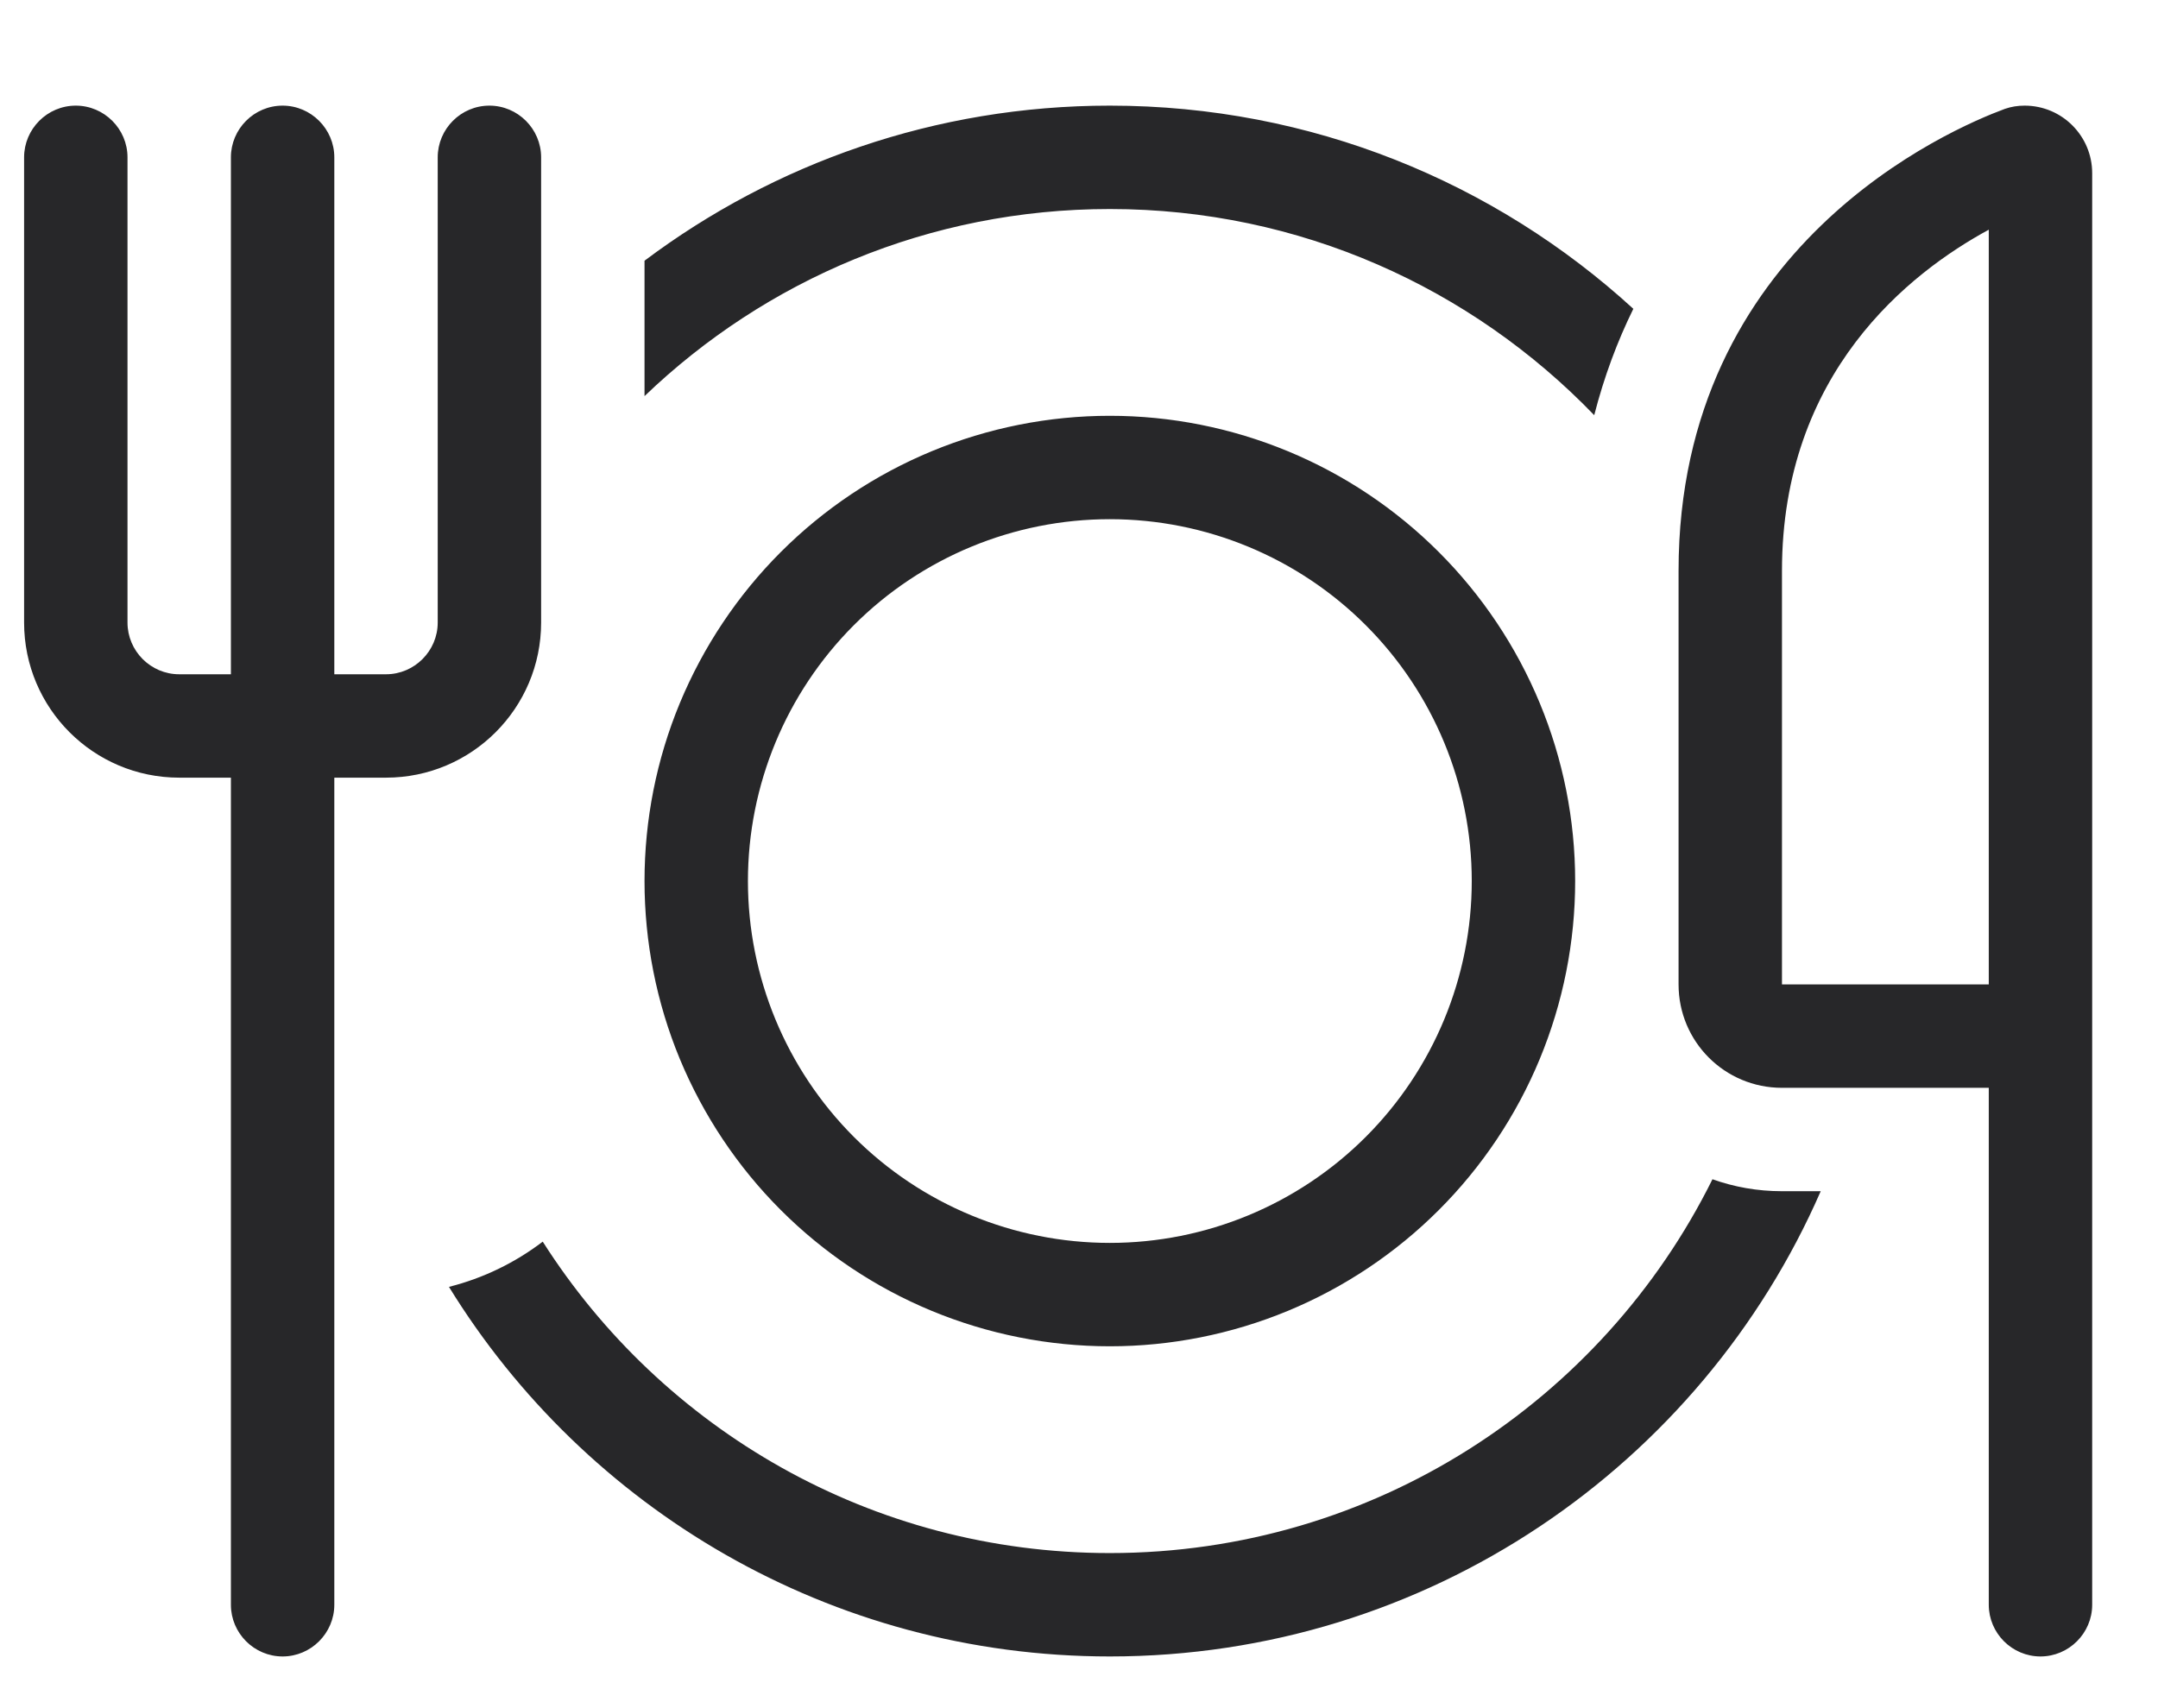 <svg width="24" height="19" viewBox="0 0 24 19" fill="none" xmlns="http://www.w3.org/2000/svg">
<g clip-path="url(#clip0_9795_359)">
<path d="M0.843 1.175C0.526 1.175 0.268 1.434 0.268 1.75V6.925C0.268 7.877 1.04 8.65 1.993 8.65H2.568V17.85C2.568 18.166 2.826 18.425 3.143 18.425C3.459 18.425 3.718 18.166 3.718 17.85V8.65H4.293C5.245 8.65 6.018 7.877 6.018 6.925V1.75C6.018 1.434 5.759 1.175 5.443 1.175C5.126 1.175 4.868 1.434 4.868 1.75V6.925C4.868 7.241 4.609 7.5 4.293 7.5H3.718V1.75C3.718 1.434 3.459 1.175 3.143 1.175C2.826 1.175 2.568 1.434 2.568 1.75V7.5H1.993C1.676 7.5 1.418 7.241 1.418 6.925V1.75C1.418 1.434 1.159 1.175 0.843 1.175ZM18.165 3.435C16.63 2.03 14.585 1.175 12.343 1.175C10.402 1.175 8.609 1.818 7.168 2.9V4.406C8.512 3.116 10.334 2.325 12.343 2.325C14.459 2.325 16.368 3.205 17.73 4.618C17.841 4.186 17.988 3.795 18.165 3.435ZM19.045 13.117C17.823 15.582 15.279 17.275 12.343 17.275C9.69 17.275 7.362 15.895 6.036 13.811C5.73 14.044 5.378 14.217 4.993 14.314C6.51 16.779 9.234 18.425 12.343 18.425C15.879 18.425 18.919 16.297 20.249 13.25H19.818C19.544 13.25 19.286 13.203 19.045 13.117ZM17.518 9.8C17.518 9.12 17.384 8.447 17.124 7.82C16.864 7.192 16.482 6.621 16.002 6.141C15.521 5.66 14.951 5.279 14.323 5.019C13.695 4.759 13.022 4.625 12.343 4.625C11.663 4.625 10.99 4.759 10.362 5.019C9.734 5.279 9.164 5.66 8.683 6.141C8.203 6.621 7.822 7.192 7.561 7.82C7.301 8.447 7.168 9.12 7.168 9.8C7.168 10.479 7.301 11.152 7.561 11.78C7.822 12.408 8.203 12.979 8.683 13.459C9.164 13.94 9.734 14.321 10.362 14.581C10.99 14.841 11.663 14.975 12.343 14.975C13.022 14.975 13.695 14.841 14.323 14.581C14.951 14.321 15.521 13.94 16.002 13.459C16.482 12.979 16.864 12.408 17.124 11.78C17.384 11.152 17.518 10.479 17.518 9.8ZM8.318 9.8C8.318 8.732 8.742 7.709 9.496 6.954C10.251 6.199 11.275 5.775 12.343 5.775C13.41 5.775 14.434 6.199 15.189 6.954C15.944 7.709 16.368 8.732 16.368 9.8C16.368 10.867 15.944 11.891 15.189 12.646C14.434 13.401 13.41 13.825 12.343 13.825C11.275 13.825 10.251 13.401 9.496 12.646C8.742 11.891 8.318 10.867 8.318 9.8ZM22.118 2.555V10.95H19.818V6.35C19.818 4.147 21.233 3.036 22.118 2.555ZM23.268 10.95V1.926C23.268 1.513 22.933 1.175 22.517 1.175C22.441 1.175 22.369 1.186 22.297 1.211C21.694 1.434 18.668 2.727 18.668 6.35V10.95C18.668 11.586 19.181 12.1 19.818 12.1H22.118V17.85C22.118 18.166 22.376 18.425 22.693 18.425C23.009 18.425 23.268 18.166 23.268 17.85V12.1V11.525V10.95Z" fill="#272729"/>
</g>
<defs>
<clipPath id="clip0_9795_359">
<rect width="23" height="18.4" fill="white" transform="translate(0.268 0.6)"/>
</clipPath>
</defs>
</svg>
